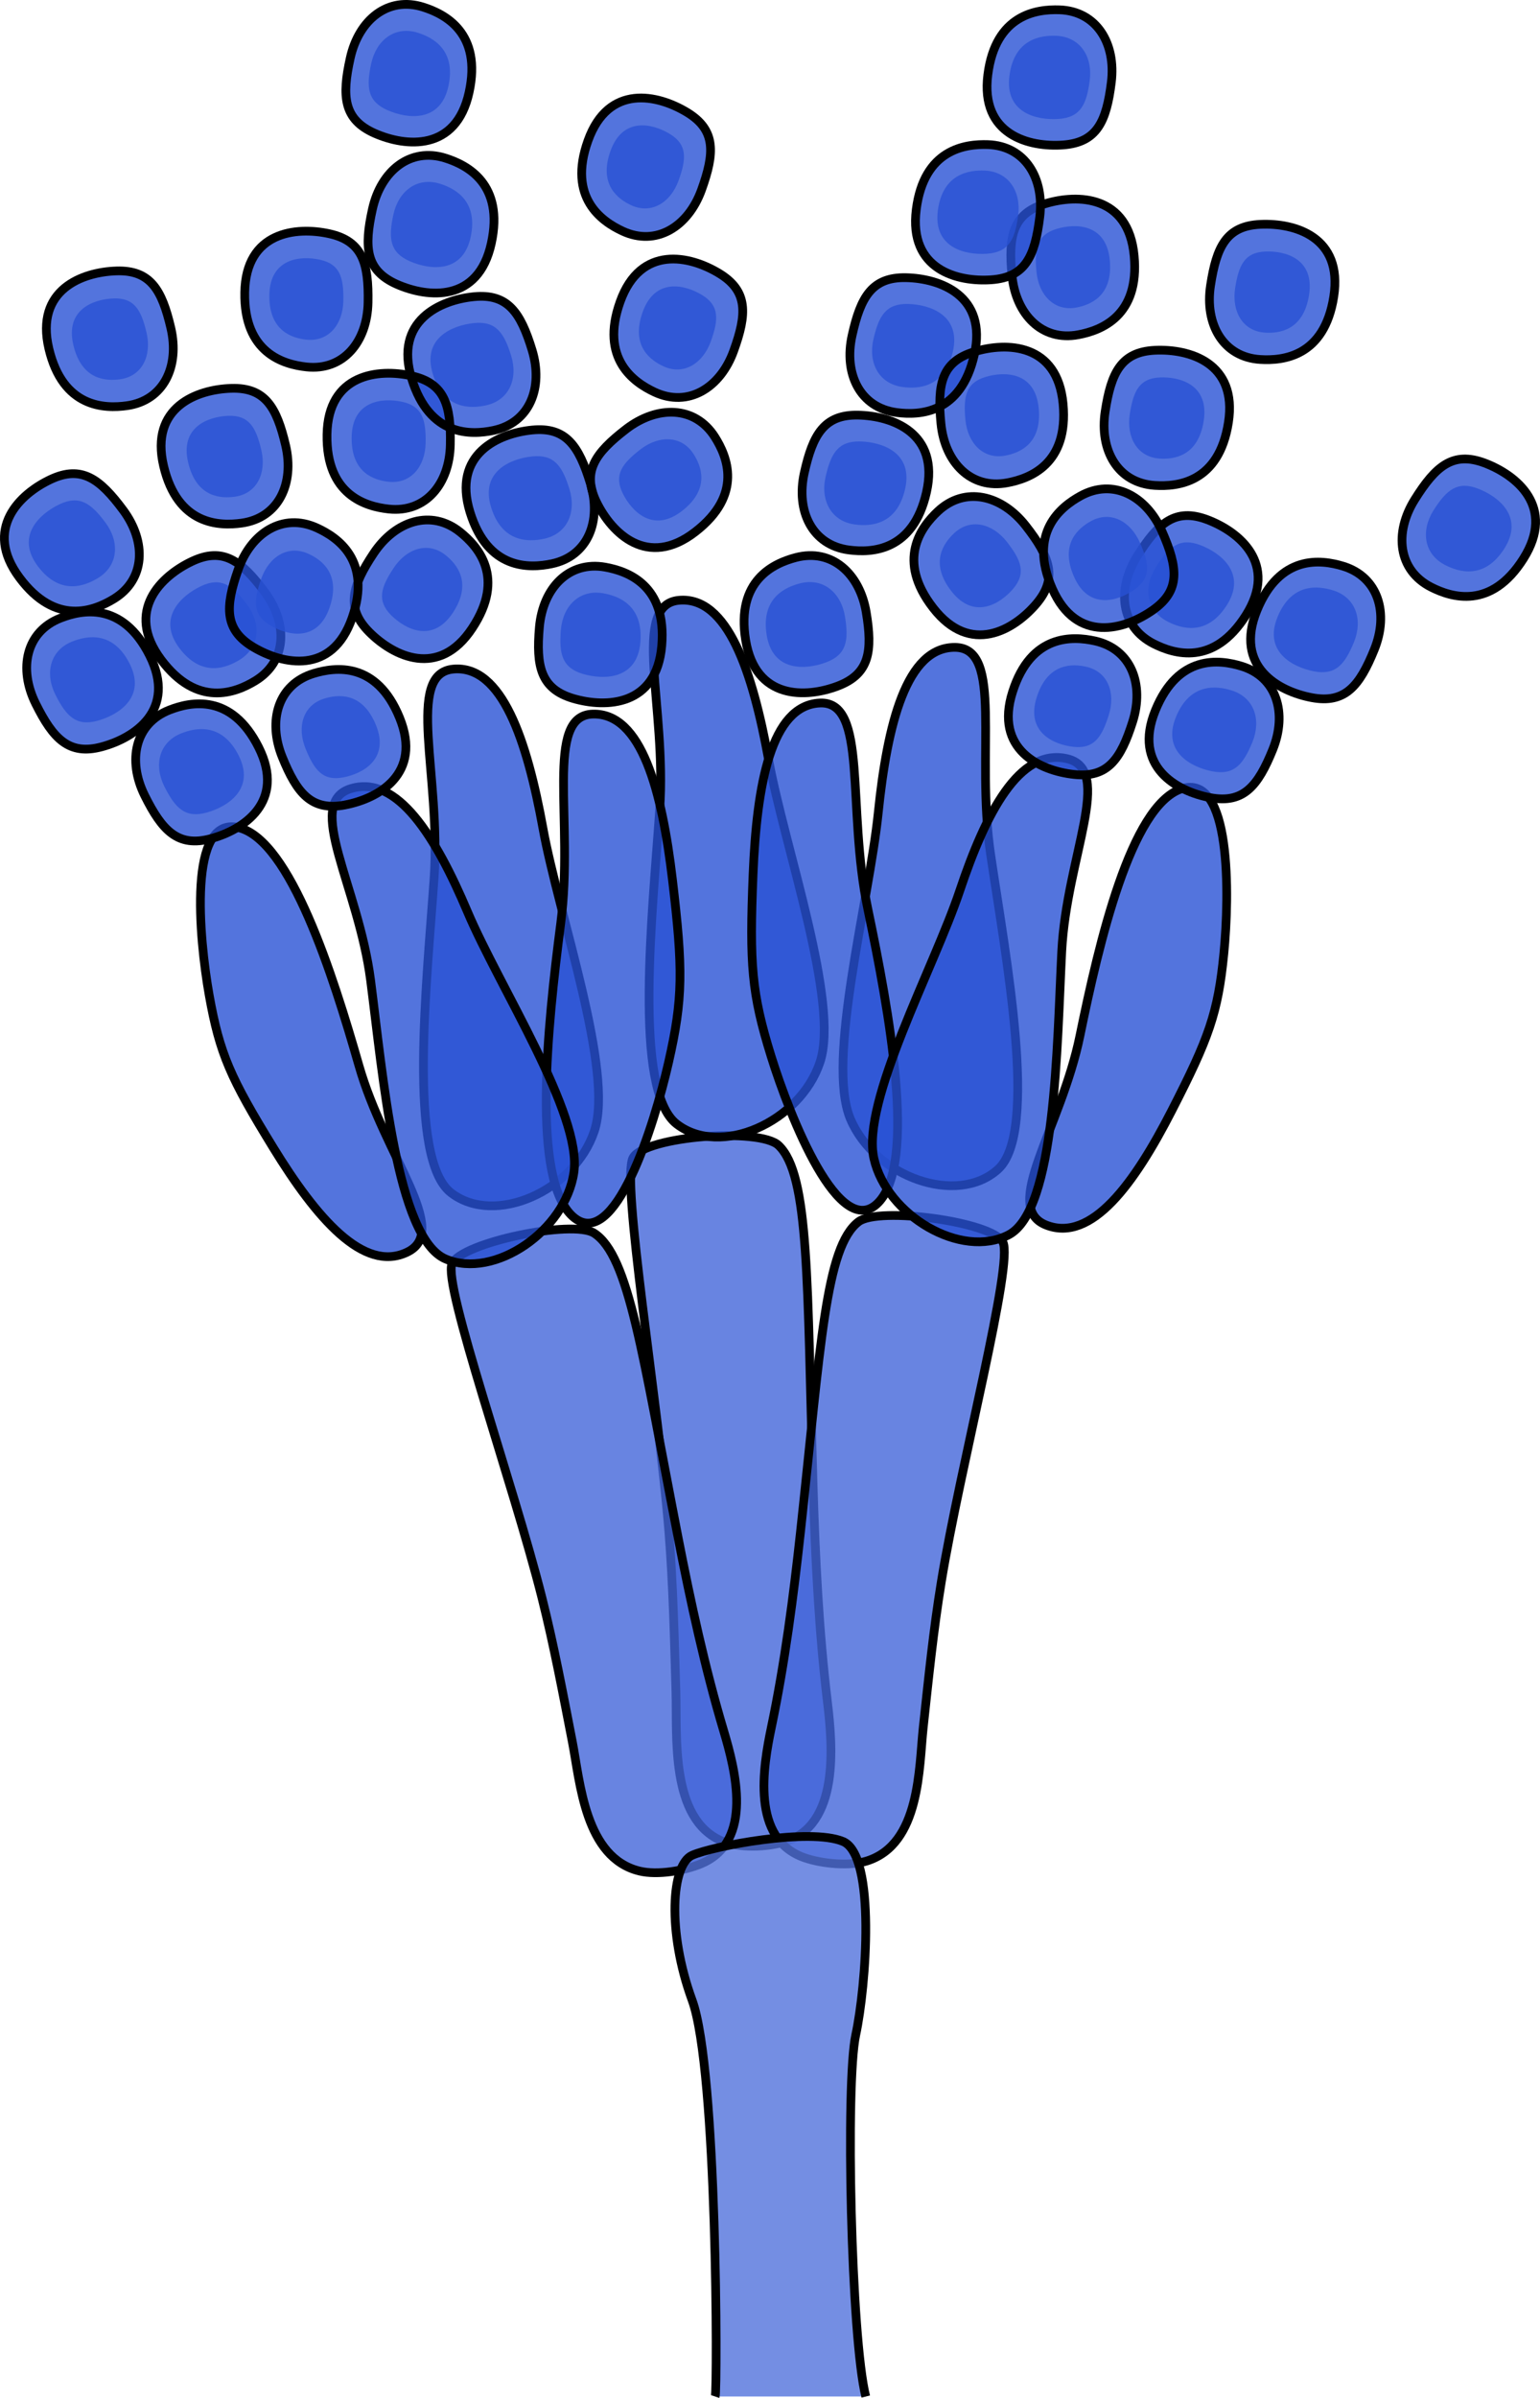 <?xml version="1.0" encoding="utf-8"?>
<!-- Generator: Adobe Illustrator 16.0.0, SVG Export Plug-In . SVG Version: 6.00 Build 0)  -->
<!DOCTYPE svg PUBLIC "-//W3C//DTD SVG 1.1//EN" "http://www.w3.org/Graphics/SVG/1.1/DTD/svg11.dtd">
<svg version="1.1" id="Layer_1" xmlns="http://www.w3.org/2000/svg" xmlns:xlink="http://www.w3.org/1999/xlink" x="0px" y="0px"
	 width="176.49px" height="274.609px" viewBox="0 0 176.49 274.609" enable-background="new 0 0 176.49 274.609"
	 xml:space="preserve">
<g>
	<path opacity="0.8" fill="#4266D9" d="M76.658,175.432c0.487,6.081,0.622,12.201,0.805,18.301
		c0.156,5.08-0.697,14.552,5.266,17.102c1.94,0.829,5.1,0.726,7.177,0.105c6.332-1.898,5.523-11.035,4.924-16.001
		c-0.983-8.131-1.391-16.476-1.641-24.659c-0.706-23.492-0.401-35.726-3.957-39.107c-2.175-2.07-15.2-1.062-16.665,1.381
		C71.103,134.992,75.494,160.863,76.658,175.432z"/>
	<path fill="none" stroke="#000000" stroke-miterlimit="10" d="M76.658,175.432c0.487,6.081,0.622,12.201,0.805,18.301
		c0.156,5.08-0.697,14.552,5.266,17.102c1.94,0.829,5.1,0.726,7.177,0.105c6.332-1.898,5.523-11.035,4.924-16.001
		c-0.983-8.131-1.391-16.476-1.641-24.659c-0.706-23.492-0.401-35.726-3.957-39.107c-2.175-2.07-15.2-1.062-16.665,1.381
		C71.103,134.992,75.494,160.863,76.658,175.432z"/>
	<path opacity="0.8" fill="#2952D4" d="M77.818,68.744c5.568-0.492,8.438,8.182,10.263,18.228
		c1.831,10.043,8.177,27.852,5.887,34.689c-2.286,6.837-11.409,10.931-16.423,7.057c-5.015-3.878-2.757-24.235-1.938-36.044
		C76.426,80.865,72.257,69.242,77.818,68.744z"/>
	<path fill="none" stroke="#000000" stroke-miterlimit="10" d="M77.818,68.744c5.568-0.492,8.438,8.182,10.263,18.228
		c1.831,10.043,8.177,27.852,5.887,34.689c-2.286,6.837-11.409,10.931-16.423,7.057c-5.015-3.878-2.757-24.235-1.938-36.044
		C76.426,80.865,72.257,69.242,77.818,68.744z"/>
	<path opacity="0.8" fill="#2952D4" d="M51.961,76.624c5.568-0.492,8.438,8.182,10.263,18.226c1.83,10.043,8.177,27.852,5.887,34.69
		c-2.286,6.836-11.409,10.931-16.425,7.056c-5.013-3.878-2.755-24.235-1.937-36.044C50.57,88.743,46.401,77.121,51.961,76.624z"/>
	<path fill="none" stroke="#000000" stroke-miterlimit="10" d="M51.961,76.624c5.568-0.492,8.438,8.182,10.263,18.226
		c1.83,10.043,8.177,27.852,5.887,34.69c-2.286,6.836-11.409,10.931-16.425,7.056c-5.013-3.878-2.755-24.235-1.937-36.044
		C50.57,88.743,46.401,77.121,51.961,76.624z"/>
	<path opacity="0.8" fill="#4266D9" d="M62.119,183.01c1.373,5.447,2.401,10.973,3.475,16.473
		c0.894,4.584,1.435,13.281,7.705,14.792c2.04,0.493,5.151-0.024,7.115-0.865c5.987-2.569,3.853-10.735,2.534-15.155
		c-2.161-7.235-3.785-14.742-5.227-22.125c-4.132-21.193-5.618-32.317-9.628-34.906c-2.453-1.585-15.194,1.074-16.285,3.484
		C50.718,147.113,58.841,169.965,62.119,183.01z"/>
	<path fill="none" stroke="#000000" stroke-miterlimit="10" d="M62.119,183.01c1.373,5.447,2.401,10.973,3.475,16.473
		c0.894,4.584,1.435,13.281,7.705,14.792c2.04,0.493,5.151-0.024,7.115-0.865c5.987-2.569,3.853-10.735,2.534-15.155
		c-2.161-7.235-3.785-14.742-5.227-22.125c-4.132-21.193-5.618-32.317-9.628-34.906c-2.453-1.585-15.194,1.074-16.285,3.484
		C50.718,147.113,58.841,169.965,62.119,183.01z"/>
	<path opacity="0.8" fill="#2952D4" d="M67.935,81.778c5.59-0.154,7.922,8.761,9.133,18.985c1.212,10.231,0.822,12.531-0.447,20.896
		c-1.106,7.276-6.188,21.884-10.959,17.673c-4.768-4.212-2.934-21.758-1.4-33.6C65.802,93.893,62.357,81.93,67.935,81.778z"/>
	<path fill="none" stroke="#000000" stroke-miterlimit="10" d="M67.935,81.778c5.59-0.154,7.922,8.761,9.133,18.985
		c1.212,10.231,1.225,13.555-0.447,20.896c-1.625,7.154-6.188,21.884-10.959,17.673c-4.768-4.212-2.934-21.758-1.4-33.6
		C65.802,93.893,62.357,81.93,67.935,81.778z"/>
	<path opacity="0.8" fill="#2952D4" d="M69.367,64.951c2.568,0.464,7.063,2.055,6.472,8.995c-0.593,6.937-6.383,7.146-10.134,6.049
		c-3.746-1.105-4.282-3.696-3.888-8.171C62.213,67.352,65.178,64.203,69.367,64.951z"/>
	<path opacity="0.8" fill="#2952D4" d="M69.139,67.944c1.672,0.296,4.596,1.308,4.255,5.58c-0.344,4.275-4.104,4.367-6.542,3.669
		c-2.436-0.702-2.799-2.305-2.573-5.056C64.509,69.379,66.417,67.459,69.139,67.944z"/>
	<path fill="none" stroke="#000000" stroke-miterlimit="10" d="M69.367,64.951c2.568,0.464,7.063,2.055,6.472,8.995
		c-0.593,6.937-6.383,7.146-10.134,6.049c-3.746-1.105-4.282-3.696-3.888-8.171C62.213,67.352,65.178,64.203,69.367,64.951z"/>
	<path opacity="0.8" fill="#2952D4" d="M63.234,64.564c-2.557,0.533-7.315,0.743-9.369-5.914c-2.047-6.652,3.24-9.02,7.124-9.403
		c3.889-0.382,5.359,1.819,6.669,6.115C68.969,59.66,67.396,63.689,63.234,64.564z"/>
	<path opacity="0.8" fill="#2952D4" d="M62.325,61.707c-1.662,0.35-4.752,0.506-6.035-3.584c-1.284-4.091,2.165-5.585,4.686-5.852
		c2.525-0.262,3.46,1.085,4.28,3.726C66.079,58.641,65.032,61.138,62.325,61.707z"/>
	<path fill="none" stroke="#000000" stroke-miterlimit="10" d="M63.234,64.564c-2.557,0.533-7.315,0.743-9.369-5.914
		c-2.047-6.652,3.24-9.02,7.124-9.403c3.889-0.382,5.359,1.819,6.669,6.115C68.969,59.66,67.396,63.689,63.234,64.564z"/>
	<path opacity="0.8" fill="#2952D4" d="M56.556,49.293c-2.557,0.535-7.316,0.743-9.369-5.914c-2.049-6.652,3.241-9.019,7.127-9.402
		c3.885-0.379,5.354,1.817,6.665,6.112C62.291,44.389,60.72,48.417,56.556,49.293z"/>
	<path opacity="0.8" fill="#2952D4" d="M55.648,46.433c-1.661,0.351-4.756,0.513-6.037-3.578s2.166-5.59,4.687-5.853
		c2.525-0.264,3.458,1.086,4.279,3.723C59.4,43.368,58.351,45.865,55.648,46.433z"/>
	<g>
		<path opacity="0.8" fill="#2952D4" d="M52.738,60.937c2.039,1.64,5.226,5.182,1.386,10.997c-3.836,5.812-9.027,3.226-11.789,0.467
			c-2.762-2.761-1.999-5.293,0.484-9.031C45.31,59.625,49.421,58.277,52.738,60.937z"/>
		<path opacity="0.8" fill="#2952D4" d="M51.068,63.578c1.222,0.979,3.135,3.111,0.831,6.596c-2.302,3.484-5.408,1.935-7.072,0.281
			c-1.651-1.658-1.195-3.174,0.294-5.42C46.609,62.793,49.079,61.982,51.068,63.578z"/>
		<path fill="none" stroke="#000000" stroke-miterlimit="10" d="M52.738,60.937c2.039,1.64,5.226,5.182,1.386,10.997
			c-3.836,5.812-9.027,3.226-11.789,0.467c-2.762-2.761-1.999-5.293,0.484-9.031C45.31,59.625,49.421,58.277,52.738,60.937z"/>
		<path opacity="0.8" fill="#2952D4" d="M44.543,58.295c-2.591-0.283-7.183-1.566-7.066-8.533c0.117-6.961,5.884-7.565,9.692-6.721
			c3.814,0.844,4.529,3.391,4.438,7.879C51.523,55.414,48.775,58.756,44.543,58.295z"/>
		<path opacity="0.8" fill="#2952D4" d="M44.541,55.172c-1.56-0.168-4.313-0.938-4.24-5.12c0.068-4.176,3.526-4.536,5.812-4.032
			c2.284,0.508,2.717,2.037,2.665,4.729C48.721,53.442,47.071,55.447,44.541,55.172z"/>
		<path fill="none" stroke="#000000" stroke-miterlimit="10" d="M44.543,58.295c-2.591-0.283-7.183-1.566-7.066-8.533
			c0.117-6.961,5.884-7.565,9.692-6.721c3.814,0.844,4.529,3.391,4.438,7.879C51.523,55.414,48.775,58.756,44.543,58.295z"/>
		<path opacity="0.8" fill="#2952D4" d="M35.119,42.021c-2.598-0.283-7.189-1.566-7.071-8.531c0.116-6.963,5.878-7.564,9.693-6.723
			c3.815,0.841,4.524,3.392,4.439,7.881C42.089,39.142,39.345,42.484,35.119,42.021z"/>
		<path opacity="0.8" fill="#2952D4" d="M35.107,38.9c-1.553-0.174-4.311-0.943-4.236-5.121c0.068-4.174,3.524-4.541,5.807-4.033
			c2.291,0.508,2.722,2.037,2.67,4.729C39.292,37.169,37.645,39.169,35.107,38.9z"/>
		<path fill="none" stroke="#000000" stroke-miterlimit="10" d="M35.119,42.021c-2.598-0.283-7.189-1.566-7.071-8.531
			c0.116-6.963,5.878-7.564,9.693-6.723c3.815,0.841,4.524,3.392,4.439,7.881C42.089,39.142,39.345,42.484,35.119,42.021z"/>
	</g>
	<g>
		<path opacity="0.8" fill="#2952D4" d="M81.924,50.04c1.402,2.209,3.278,6.589-2.229,10.856c-5.504,4.269-9.587,0.146-11.312-3.354
			c-1.727-3.503-0.19-5.654,3.365-8.394C75.316,46.408,79.641,46.454,81.924,50.04z"/>
		<path opacity="0.8" fill="#2952D4" d="M79.491,52.003c0.843,1.32,1.966,3.955-1.335,6.514c-3.301,2.556-5.744,0.088-6.787-2.013
			c-1.028-2.103-0.108-3.391,2.023-5.036C75.523,49.823,78.123,49.853,79.491,52.003z"/>
		<path fill="none" stroke="#000000" stroke-miterlimit="10" d="M81.924,50.04c1.402,2.209,3.278,6.589-2.229,10.856
			c-5.504,4.269-9.587,0.146-11.312-3.354c-1.727-3.503-0.19-5.654,3.365-8.394C75.316,46.408,79.641,46.454,81.924,50.04z"/>
		<path opacity="0.8" fill="#2952D4" d="M75.015,44.9c-2.36-1.104-6.295-3.796-3.941-10.355c2.353-6.552,8.008-5.266,11.341-3.241
			c3.341,2.029,3.196,4.669,1.666,8.889C82.552,44.42,78.873,46.699,75.015,44.9z"/>
		<path opacity="0.8" fill="#2952D4" d="M76.018,41.943c-1.421-0.662-3.778-2.278-2.364-6.215c1.409-3.929,4.8-3.158,6.801-1.945
			c1.999,1.216,1.915,2.803,1,5.336C80.536,41.65,78.328,43.018,76.018,41.943z"/>
		<path fill="none" stroke="#000000" stroke-miterlimit="10" d="M75.015,44.9c-2.36-1.104-6.295-3.796-3.941-10.355
			c2.353-6.552,8.008-5.266,11.341-3.241c3.341,2.029,3.196,4.669,1.666,8.889C82.552,44.42,78.873,46.699,75.015,44.9z"/>
		<path opacity="0.8" fill="#2952D4" d="M71.335,26.458c-2.369-1.104-6.303-3.798-3.947-10.354
			c2.351-6.556,8.001-5.267,11.341-3.244c3.341,2.026,3.191,4.668,1.666,8.893C78.861,25.976,75.187,28.259,71.335,26.458z"/>
		<path opacity="0.8" fill="#2952D4" d="M72.327,23.5c-1.413-0.664-3.776-2.281-2.362-6.213c1.41-3.928,4.801-3.163,6.799-1.947
			c2.004,1.218,1.92,2.804,1.004,5.337C76.846,23.21,74.646,24.571,72.327,23.5z"/>
		<path fill="none" stroke="#000000" stroke-miterlimit="10" d="M71.335,26.458c-2.369-1.104-6.303-3.798-3.947-10.354
			c2.351-6.556,8.001-5.267,11.341-3.244c3.341,2.026,3.191,4.668,1.666,8.893C78.861,25.976,75.187,28.259,71.335,26.458z"/>
	</g>
	<path fill="none" stroke="#000000" stroke-miterlimit="10" d="M56.556,49.293c-2.557,0.535-7.316,0.743-9.369-5.914
		c-2.049-6.652,3.241-9.019,7.127-9.402c3.885-0.379,5.354,1.817,6.665,6.112C62.291,44.389,60.72,48.417,56.556,49.293z"/>
	<path opacity="0.8" fill="#2952D4" d="M51.062,18.114c2.484,0.788,6.735,2.951,5.244,9.754c-1.488,6.802-7.258,6.26-10.83,4.686
		c-3.571-1.584-3.766-4.22-2.793-8.609C43.658,19.561,47.011,16.825,51.062,18.114z"/>
	<path opacity="0.8" fill="#2952D4" d="M50.45,21.049c1.615,0.516,4.384,1.894,3.493,6.086c-0.9,4.193-4.637,3.798-6.967,2.789
		c-2.324-1.012-2.475-2.648-1.893-5.348C45.669,21.873,47.813,20.216,50.45,21.049z"/>
	<path fill="none" stroke="#000000" stroke-miterlimit="10" d="M51.062,18.114c2.484,0.788,6.735,2.951,5.244,9.754
		c-1.488,6.802-7.258,6.26-10.83,4.686c-3.571-1.584-3.766-4.22-2.793-8.609C43.658,19.561,47.011,16.825,51.062,18.114z"/>
	<path opacity="0.8" fill="#2952D4" d="M48.515,0.819c2.493,0.792,6.737,2.953,5.245,9.756c-1.486,6.806-7.257,6.261-10.825,4.688
		c-3.574-1.585-3.771-4.225-2.796-8.611C41.111,2.266,44.46-0.468,48.515,0.819z"/>
	<path opacity="0.8" fill="#2952D4" d="M47.904,3.756c1.616,0.515,4.388,1.892,3.492,6.086c-0.9,4.194-4.637,3.799-6.963,2.787
		c-2.323-1.012-2.477-2.644-1.893-5.345C43.128,4.578,45.268,2.921,47.904,3.756z"/>
	<path fill="none" stroke="#000000" stroke-miterlimit="10" d="M48.515,0.819c2.493,0.792,6.737,2.953,5.245,9.756
		c-1.486,6.806-7.257,6.261-10.825,4.688c-3.574-1.585-3.771-4.225-2.796-8.611C41.111,2.266,44.46-0.468,48.515,0.819z"/>
	<path opacity="0.8" fill="#2952D4" d="M46.68,143.389c-5.032,2.438-10.461-3.979-15.356-11.946
		c-4.897-7.969-5.4-10.033-7.351-17.483c-1.69-6.483-2.483-20.686,3.423-19.169c5.903,1.512,10.743,16.8,13.74,27.242
		C44.125,132.475,51.704,140.951,46.68,143.389z"/>
	<path fill="none" stroke="#000000" stroke-miterlimit="10" d="M46.68,143.389c-5.032,2.438-10.461-3.979-15.356-11.946
		c-4.897-7.969-6.144-10.714-7.351-17.483c-1.171-6.6-2.483-20.686,3.423-19.169c5.903,1.512,10.743,16.8,13.74,27.242
		C44.125,132.475,51.704,140.951,46.68,143.389z"/>
	<path opacity="0.8" fill="#2952D4" d="M40.186,90.32c5.339-1.657,9.75,5.496,13.396,14.109c3.651,8.614,13.15,23.203,12.188,29.836
		c-0.959,6.631-9.094,12.293-14.707,9.91c-5.609-2.386-7.192-21.137-8.59-31.911C41.081,101.493,34.854,91.974,40.186,90.32z"/>
	<path fill="none" stroke="#000000" stroke-miterlimit="10" d="M40.186,90.32c5.339-1.657,9.75,5.496,13.396,14.109
		c3.651,8.614,13.15,23.203,12.188,29.836c-0.959,6.631-9.094,12.293-14.707,9.91c-5.609-2.386-7.192-21.137-8.59-31.911
		C41.081,101.493,34.854,91.974,40.186,90.32z"/>
	<path opacity="0.8" fill="#2952D4" d="M35.94,77.128c2.497-0.758,7.225-1.387,9.853,5.066c2.629,6.451-2.434,9.268-6.273,9.992
		c-3.834,0.724-5.492-1.341-7.18-5.506C30.662,82.515,31.871,78.362,35.94,77.128z"/>
	<g>
		<path opacity="0.8" fill="#2952D4" d="M29.254,77.969c-2.232,1.357-6.649,3.142-10.808-2.449
			c-4.155-5.584,0.043-9.584,3.573-11.241c3.539-1.659,5.656-0.072,8.331,3.535C33.024,71.427,32.884,75.754,29.254,77.969z"/>
		<path opacity="0.8" fill="#2952D4" d="M27.442,75.576c-1.449,0.885-4.31,2.07-6.888-1.359c-2.572-3.428,0.176-5.992,2.466-7.082
			c2.289-1.092,3.62-0.134,5.277,2.083C29.955,71.431,29.798,74.134,27.442,75.576z"/>
		<path fill="none" stroke="#000000" stroke-miterlimit="10" d="M29.254,77.969c-2.232,1.357-6.649,3.142-10.808-2.449
			c-4.155-5.584,0.043-9.584,3.573-11.241c3.539-1.659,5.656-0.072,8.331,3.535C33.024,71.427,32.884,75.754,29.254,77.969z"/>
	</g>
	<path opacity="0.8" fill="#2952D4" d="M37.174,79.998c1.499-0.457,4.335-0.833,5.91,3.036c1.577,3.868-1.458,5.56-3.759,5.996
		c-2.305,0.432-3.297-0.806-4.311-3.302C34.005,83.229,34.733,80.739,37.174,79.998z"/>
	<path fill="none" stroke="#000000" stroke-miterlimit="10" d="M35.94,77.128c2.497-0.758,7.225-1.387,9.853,5.066
		c2.629,6.451-2.434,9.268-6.273,9.992c-3.834,0.724-5.492-1.341-7.18-5.506C30.662,82.515,31.871,78.362,35.94,77.128z"/>
	<path opacity="0.8" fill="#2952D4" d="M36.299,60.446c2.379,1.078,6.341,3.731,4.057,10.313c-2.288,6.578-7.95,5.353-11.31,3.358
		s-3.245-4.633-1.756-8.872C28.776,61.003,32.43,58.688,36.299,60.446z"/>
	<path opacity="0.8" fill="#2952D4" d="M35.333,63.416c1.426,0.646,3.805,2.24,2.43,6.185c-1.372,3.944-4.764,3.212-6.784,2.019
		c-2.011-1.197-1.941-2.781-1.05-5.321C30.822,63.749,33.009,62.363,35.333,63.416z"/>
	<path fill="none" stroke="#000000" stroke-miterlimit="10" d="M36.299,60.446c2.379,1.078,6.341,3.731,4.057,10.313
		c-2.288,6.578-7.95,5.353-11.31,3.358s-3.245-4.633-1.756-8.872C28.776,61.003,32.43,58.688,36.299,60.446z"/>
	<path opacity="0.8" fill="#2952D4" d="M27.709,59.903c-2.585,0.363-7.348,0.253-8.956-6.523c-1.604-6.776,3.833-8.783,7.738-8.906
		c3.901-0.124,5.222,2.168,6.245,6.542C33.757,55.392,31.924,59.309,27.709,59.903z"/>
	<path opacity="0.8" fill="#2952D4" d="M26.93,56.88c-1.552,0.217-4.409,0.149-5.366-3.914c-0.965-4.067,2.295-5.268,4.638-5.347
		c2.338-0.067,3.13,1.305,3.748,3.926C30.559,54.171,29.457,56.521,26.93,56.88z"/>
	<path fill="none" stroke="#000000" stroke-miterlimit="10" d="M27.709,59.903c-2.585,0.363-7.348,0.253-8.956-6.523
		c-1.604-6.776,3.833-8.783,7.738-8.906c3.901-0.124,5.222,2.168,6.245,6.542C33.757,55.392,31.924,59.309,27.709,59.903z"/>
	<path opacity="0.8" fill="#2952D4" d="M14.559,46.459c-2.588,0.364-7.353,0.254-8.957-6.524C4,33.16,9.432,31.152,13.338,31.028
		c3.902-0.126,5.223,2.169,6.243,6.544C20.602,41.945,18.769,45.865,14.559,46.459z"/>
	<path opacity="0.8" fill="#2952D4" d="M13.779,43.433c-1.552,0.218-4.411,0.152-5.371-3.915c-0.963-4.063,2.298-5.265,4.639-5.341
		c2.338-0.073,3.134,1.302,3.749,3.928C17.405,40.727,16.303,43.072,13.779,43.433z"/>
	<path fill="none" stroke="#000000" stroke-miterlimit="10" d="M14.559,46.459c-2.588,0.364-7.353,0.254-8.957-6.524
		C4,33.16,9.432,31.152,13.338,31.028c3.902-0.126,5.223,2.169,6.243,6.544C20.602,41.945,18.769,45.865,14.559,46.459z"/>
	<path opacity="0.8" fill="#2952D4" d="M19.429,81.306c2.432-0.949,7.096-1.941,10.217,4.284c3.121,6.225-1.707,9.432-5.478,10.451
		c-3.771,1.019-5.582-0.906-7.584-4.93C14.581,87.086,15.467,82.85,19.429,81.306z"/>
	<path opacity="0.8" fill="#2952D4" d="M20.799,83.974c1.581-0.62,4.604-1.288,6.546,2.534c1.938,3.825-1.218,5.869-3.66,6.546
		c-2.451,0.678-3.591-0.497-4.839-2.967C17.604,87.616,18.224,84.982,20.799,83.974z"/>
	<path fill="none" stroke="#000000" stroke-miterlimit="10" d="M19.429,81.306c2.432-0.949,7.096-1.941,10.217,4.284
		c3.121,6.225-1.707,9.432-5.478,10.451c-3.771,1.019-5.582-0.906-7.584-4.93C14.581,87.086,15.467,82.85,19.429,81.306z"/>
	<path opacity="0.8" fill="#2952D4" d="M6.937,70.785c2.434-0.95,7.097-1.939,10.217,4.287c3.121,6.227-1.705,9.432-5.477,10.447
		c-3.77,1.021-5.582-0.906-7.584-4.926C2.088,76.567,2.976,72.33,6.937,70.785z"/>
	<path opacity="0.8" fill="#2952D4" d="M8.306,73.455c1.583-0.617,4.605-1.289,6.543,2.533c1.941,3.823-1.214,5.871-3.658,6.547
		c-2.443,0.678-3.589-0.498-4.834-2.967C5.109,77.098,5.734,74.465,8.306,73.455z"/>
	<path fill="none" stroke="#000000" stroke-miterlimit="10" d="M6.937,70.785c2.434-0.95,7.097-1.939,10.217,4.287
		c3.121,6.227-1.705,9.432-5.477,10.447c-3.77,1.021-5.582-0.906-7.584-4.926C2.088,76.567,2.976,72.33,6.937,70.785z"/>
	<path opacity="0.8" fill="#2952D4" d="M13.035,68.592c-2.233,1.358-6.653,3.146-10.807-2.447
		c-4.155-5.588,0.042-9.584,3.576-11.243c3.535-1.658,5.655-0.072,8.326,3.536C16.8,62.053,16.667,66.378,13.035,68.592z"/>
	<path opacity="0.8" fill="#2952D4" d="M11.222,66.202c-1.453,0.883-4.309,2.065-6.887-1.36c-2.574-3.427,0.177-5.987,2.468-7.083
		c2.29-1.091,3.622-0.136,5.274,2.081C13.735,62.057,13.581,64.765,11.222,66.202z"/>
	<path fill="none" stroke="#000000" stroke-miterlimit="10" d="M13.035,68.592c-2.233,1.358-6.653,3.146-10.807-2.447
		c-4.155-5.588,0.042-9.584,3.576-11.243c3.535-1.658,5.655-0.072,8.326,3.536C16.8,62.053,16.667,66.378,13.035,68.592z"/>
	<path opacity="0.8" fill="#2952D4" d="M109.467,74.138c-5.59-0.063-7.777,8.808-8.82,18.964
		c-1.048,10.154-5.998,28.402-3.187,35.041c2.808,6.639,12.219,10.015,16.92,5.764c4.7-4.251,0.875-24.375-0.855-36.086
		C111.794,86.111,115.051,74.201,109.467,74.138z"/>
	<path fill="none" stroke="#000000" stroke-miterlimit="10" d="M109.467,74.138c-5.59-0.063-7.777,8.808-8.82,18.964
		c-1.048,10.154-5.998,28.402-3.187,35.041c2.808,6.639,12.219,10.015,16.92,5.764c4.7-4.251,0.875-24.375-0.855-36.086
		C111.794,86.111,115.051,74.201,109.467,74.138z"/>
	<path opacity="0.8" fill="#4266D9" d="M107.879,181.149c-0.908,5.524-1.467,11.106-2.071,16.668
		c-0.506,4.635-0.311,13.343-6.436,15.295c-1.991,0.636-5.136,0.341-7.167-0.359c-6.184-2.138-4.746-10.431-3.805-14.932
		c1.545-7.366,2.53-14.966,3.343-22.429c2.328-21.422,2.872-32.615,6.651-35.481c2.313-1.755,15.241-0.007,16.531,2.317
		C116.216,144.552,110.045,167.911,107.879,181.149z"/>
	<path fill="none" stroke="#000000" stroke-miterlimit="10" d="M107.879,181.149c-0.908,5.524-1.467,11.106-2.071,16.668
		c-0.506,4.635-0.311,13.343-6.436,15.295c-1.991,0.636-5.136,0.341-7.167-0.359c-6.184-2.138-4.746-10.431-3.805-14.932
		c1.545-7.366,2.53-14.966,3.343-22.429c2.328-21.422,2.872-32.615,6.651-35.481c2.313-1.755,15.241-0.007,16.531,2.317
		C116.216,144.552,110.045,167.911,107.879,181.149z"/>
	<path opacity="0.8" fill="#2952D4" d="M93.942,80.51c-5.583,0.28-7.219,9.348-7.638,19.635c-0.416,10.296,0.15,12.559,2.063,20.799
		c1.666,7.17,7.862,21.342,12.293,16.773c4.428-4.57,1.242-21.923-1.202-33.607C97.005,92.424,99.516,80.23,93.942,80.51z"/>
	<path fill="none" stroke="#000000" stroke-miterlimit="10" d="M93.942,80.51c-5.583,0.28-7.219,9.348-7.638,19.635
		c-0.416,10.296-0.174,13.61,2.063,20.799c2.174,7.009,7.862,21.342,12.293,16.773c4.428-4.57,1.242-21.923-1.202-33.607
		C97.005,92.424,99.516,80.23,93.942,80.51z"/>
	<path opacity="0.8" fill="#2952D4" d="M91.214,63.845c-2.525,0.661-6.886,2.595-5.758,9.469c1.128,6.869,6.918,6.634,10.57,5.247
		c3.649-1.391,3.983-4.016,3.246-8.445C98.531,65.684,95.329,62.774,91.214,63.845z"/>
	<path opacity="0.8" fill="#2952D4" d="M91.67,66.811c-1.644,0.426-4.481,1.66-3.81,5.894c0.674,4.235,4.43,4.037,6.805,3.151
		c2.375-0.888,2.613-2.513,2.175-5.24C96.398,67.882,94.345,66.117,91.67,66.811z"/>
	<path fill="none" stroke="#000000" stroke-miterlimit="10" d="M91.214,63.845c-2.525,0.661-6.886,2.595-5.758,9.469
		c1.128,6.869,6.918,6.634,10.57,5.247c3.649-1.391,3.983-4.016,3.246-8.445C98.531,65.684,95.329,62.774,91.214,63.845z"/>
	<path opacity="0.8" fill="#2952D4" d="M97.296,62.983c2.589,0.337,7.354,0.177,8.885-6.62c1.527-6.791-3.929-8.74-7.83-8.823
		c-3.906-0.081-5.201,2.229-6.177,6.612C91.2,58.539,93.078,62.434,97.296,62.983z"/>
	<path opacity="0.8" fill="#2952D4" d="M97.984,60.065c1.685,0.219,4.776,0.138,5.738-4.039c0.965-4.178-2.591-5.402-5.125-5.471
		c-2.536-0.066-3.365,1.351-3.979,4.042C94.004,57.299,95.242,59.705,97.984,60.065z"/>
	<path fill="none" stroke="#000000" stroke-miterlimit="10" d="M97.296,62.983c2.589,0.337,7.354,0.177,8.885-6.62
		c1.527-6.791-3.929-8.74-7.83-8.823c-3.906-0.081-5.201,2.229-6.177,6.612C91.2,58.539,93.078,62.434,97.296,62.983z"/>
	<path opacity="0.8" fill="#2952D4" d="M102.773,47.244c2.591,0.334,7.353,0.173,8.887-6.621c1.527-6.792-3.931-8.743-7.833-8.824
		c-3.905-0.079-5.199,2.228-6.173,6.61C96.675,42.796,98.556,46.692,102.773,47.244z"/>
	<path opacity="0.8" fill="#2952D4" d="M103.46,44.322c1.682,0.22,4.777,0.142,5.739-4.035c0.962-4.178-2.59-5.406-5.124-5.475
		c-2.539-0.065-3.363,1.35-3.979,4.046C99.482,41.556,100.719,43.964,103.46,44.322z"/>
	<g>
		<path opacity="0.8" fill="#2952D4" d="M107.482,58.559c-1.907,1.79-4.809,5.569-0.533,11.068c4.274,5.499,9.25,2.517,11.791-0.446
			c2.54-2.967,1.582-5.428-1.184-8.968C114.785,56.674,110.583,55.65,107.482,58.559z"/>
		<path opacity="0.8" fill="#2952D4" d="M109.35,61.062c-1.142,1.07-2.887,3.343-0.317,6.64c2.563,3.295,5.543,1.512,7.072-0.267
			c1.519-1.781,0.945-3.257-0.711-5.382C113.733,59.932,111.21,59.316,109.35,61.062z"/>
		<path fill="none" stroke="#000000" stroke-miterlimit="10" d="M107.482,58.559c-1.907,1.79-4.809,5.569-0.533,11.068
			c4.274,5.499,9.25,2.517,11.791-0.446c2.54-2.967,1.582-5.428-1.184-8.968C114.785,56.674,110.583,55.65,107.482,58.559z"/>
		<path opacity="0.8" fill="#2952D4" d="M115.445,55.288c2.563-0.482,7.043-2.118,6.387-9.054c-0.656-6.932-6.45-7.087-10.183-5.949
			c-3.739,1.134-4.253,3.729-3.814,8.198C108.265,52.956,111.263,56.077,115.445,55.288z"/>
		<path opacity="0.8" fill="#2952D4" d="M115.21,52.176c1.539-0.291,4.227-1.272,3.829-5.432c-0.392-4.159-3.866-4.253-6.106-3.573
			c-2.24,0.683-2.55,2.24-2.291,4.923C110.907,50.774,112.704,52.645,115.21,52.176z"/>
		<path fill="none" stroke="#000000" stroke-miterlimit="10" d="M115.445,55.288c2.563-0.482,7.043-2.118,6.387-9.054
			c-0.656-6.932-6.45-7.087-10.183-5.949c-3.739,1.134-4.253,3.729-3.814,8.198C108.265,52.956,111.263,56.077,115.445,55.288z"/>
		<path opacity="0.8" fill="#2952D4" d="M123.584,38.334c2.569-0.483,7.046-2.118,6.392-9.054
			c-0.656-6.932-6.449-7.086-10.184-5.952c-3.741,1.135-4.25,3.73-3.818,8.203C116.412,36.002,119.408,39.125,123.584,38.334z"/>
		<path opacity="0.8" fill="#2952D4" d="M123.355,35.221c1.536-0.292,4.225-1.271,3.83-5.431c-0.396-4.157-3.867-4.256-6.104-3.573
			c-2.245,0.684-2.555,2.241-2.296,4.921C119.048,33.82,120.846,35.688,123.355,35.221z"/>
		<path fill="none" stroke="#000000" stroke-miterlimit="10" d="M123.584,38.334c2.569-0.483,7.046-2.118,6.392-9.054
			c-0.656-6.932-6.449-7.086-10.184-5.952c-3.741,1.135-4.25,3.73-3.818,8.203C116.412,36.002,119.408,39.125,123.584,38.334z"/>
	</g>
	<path fill="none" stroke="#000000" stroke-miterlimit="10" d="M102.773,47.244c2.591,0.334,7.353,0.173,8.887-6.621
		c1.527-6.792-3.931-8.743-7.833-8.824c-3.905-0.079-5.199,2.228-6.173,6.61C96.675,42.796,98.556,46.692,102.773,47.244z"/>
	<path opacity="0.8" fill="#2952D4" d="M113.223,16.561c-2.607-0.091-7.335,0.519-8.216,7.43c-0.882,6.906,4.736,8.333,8.629,8.047
		c3.896-0.292,4.965-2.709,5.521-7.168C119.712,20.41,117.474,16.708,113.223,16.561z"/>
	<path opacity="0.8" fill="#2952D4" d="M112.816,19.533c-1.696-0.06-4.767,0.31-5.333,4.56c-0.562,4.252,3.091,5.136,5.624,4.965
		c2.529-0.173,3.221-1.662,3.578-4.402C117.04,21.911,115.578,19.633,112.816,19.533z"/>
	<path fill="none" stroke="#000000" stroke-miterlimit="10" d="M113.223,16.561c-2.607-0.091-7.335,0.519-8.216,7.43
		c-0.882,6.906,4.736,8.333,8.629,8.047c3.896-0.292,4.965-2.709,5.521-7.168C119.712,20.41,117.474,16.708,113.223,16.561z"/>
	<path opacity="0.8" fill="#2952D4" d="M121.426,1.125c-2.611-0.091-7.335,0.52-8.216,7.428c-0.883,6.909,4.734,8.334,8.627,8.048
		c3.898-0.292,4.967-2.71,5.523-7.169C127.916,4.975,125.678,1.273,121.426,1.125z"/>
	<path opacity="0.8" fill="#2952D4" d="M121.019,4.099c-1.697-0.06-4.77,0.309-5.333,4.561c-0.563,4.249,3.091,5.134,5.622,4.963
		c2.531-0.175,3.22-1.662,3.578-4.401C125.244,6.474,123.781,4.195,121.019,4.099z"/>
	<path fill="none" stroke="#000000" stroke-miterlimit="10" d="M121.426,1.125c-2.611-0.091-7.335,0.52-8.216,7.428
		c-0.883,6.909,4.734,8.334,8.627,8.048c3.898-0.292,4.967-2.71,5.523-7.169C127.916,4.975,125.678,1.273,121.426,1.125z"/>
	<path opacity="0.8" fill="#2952D4" d="M119.897,140.295c5.203,2.04,10.122-4.778,14.389-13.101c4.268-8.323,4.609-10.419,5.973-18
		c1.185-6.595,0.879-20.814-4.892-18.848c-5.77,1.968-9.413,17.583-11.593,28.226C121.6,129.214,114.699,138.253,119.897,140.295z"
		/>
	<path fill="none" stroke="#000000" stroke-miterlimit="10" d="M119.897,140.295c5.203,2.04,10.122-4.778,14.389-13.101
		c4.268-8.323,5.296-11.157,5.973-18c0.658-6.669,0.879-20.814-4.892-18.848c-5.77,1.968-9.413,17.583-11.593,28.226
		C121.6,129.214,114.699,138.253,119.897,140.295z"/>
	<path opacity="0.8" fill="#2952D4" d="M122.266,86.881c-5.451-1.24-9.294,6.235-12.266,15.104
		c-2.971,8.87-11.313,24.151-9.844,30.689c1.471,6.537,10.021,11.552,15.433,8.743c5.408-2.812,5.535-21.631,6.092-32.48
		C122.239,98.09,127.71,88.118,122.266,86.881z"/>
	<path fill="none" stroke="#000000" stroke-miterlimit="10" d="M122.266,86.881c-5.451-1.24-9.294,6.235-12.266,15.104
		c-2.971,8.87-11.313,24.151-9.844,30.689c1.471,6.537,10.021,11.552,15.433,8.743c5.408-2.812,5.535-21.631,6.092-32.48
		C122.239,98.09,127.71,88.118,122.266,86.881z"/>
	<path opacity="0.8" fill="#2952D4" d="M125.482,73.399c-2.549-0.562-7.313-0.823-9.431,5.813c-2.123,6.634,3.142,9.054,7.024,9.477
		c3.881,0.427,5.374-1.76,6.732-6.042C131.162,78.363,129.634,74.316,125.482,73.399z"/>
	<g>
		<path opacity="0.8" fill="#2952D4" d="M132.212,73.721c2.33,1.182,6.872,2.617,10.586-3.275c3.709-5.891-0.783-9.554-4.436-10.933
			c-3.653-1.38-5.644,0.363-8.027,4.17C127.95,67.49,128.42,71.795,132.212,73.721z"/>
		<path opacity="0.8" fill="#2952D4" d="M133.835,71.196c1.515,0.767,4.456,1.729,6.76-1.888c2.301-3.618-0.639-5.96-3.006-6.871
			c-2.367-0.913-3.62,0.148-5.101,2.482C131.009,67.257,131.373,69.941,133.835,71.196z"/>
		<path fill="none" stroke="#000000" stroke-miterlimit="10" d="M132.212,73.721c2.33,1.182,6.872,2.617,10.586-3.275
			c3.709-5.891-0.783-9.554-4.436-10.933c-3.653-1.38-5.644,0.363-8.027,4.17C127.95,67.49,128.42,71.795,132.212,73.721z"/>
	</g>
	<path opacity="0.8" fill="#2952D4" d="M124.471,76.354c-1.528-0.338-4.384-0.493-5.657,3.486c-1.271,3.979,1.886,5.432,4.213,5.687
		c2.332,0.254,3.223-1.057,4.04-3.624C127.88,79.333,126.964,76.907,124.471,76.354z"/>
	<path fill="none" stroke="#000000" stroke-miterlimit="10" d="M125.482,73.399c-2.549-0.562-7.313-0.823-9.431,5.813
		c-2.123,6.634,3.142,9.054,7.024,9.477c3.881,0.427,5.374-1.76,6.732-6.042C131.162,78.363,129.634,74.316,125.482,73.399z"/>
	<path opacity="0.8" fill="#2952D4" d="M123.832,56.796c-2.288,1.262-6.031,4.211-3.246,10.595c2.79,6.381,8.342,4.722,11.538,2.475
		c3.193-2.246,2.873-4.87,1.062-8.982C131.376,56.769,127.554,54.742,123.832,56.796z"/>
	<path opacity="0.8" fill="#2952D4" d="M125.025,59.683c-1.371,0.755-3.62,2.529-1.944,6.354c1.671,3.825,4.998,2.835,6.918,1.487
		c1.913-1.348,1.722-2.924,0.637-5.387C129.549,59.667,127.258,58.453,125.025,59.683z"/>
	<path fill="none" stroke="#000000" stroke-miterlimit="10" d="M123.832,56.796c-2.288,1.262-6.031,4.211-3.246,10.595
		c2.79,6.381,8.342,4.722,11.538,2.475c3.193-2.246,2.873-4.87,1.062-8.982C131.376,56.769,127.554,54.742,123.832,56.796z"/>
	<path opacity="0.8" fill="#2952D4" d="M132.355,55.589c2.605,0.165,7.345-0.313,8.423-7.194c1.075-6.882-4.501-8.461-8.401-8.282
		c-3.899,0.178-5.039,2.566-5.72,7.008C125.975,51.56,128.108,55.325,132.355,55.589z"/>
	<path opacity="0.8" fill="#2952D4" d="M132.896,52.516c1.566,0.098,4.41-0.191,5.053-4.317c0.644-4.129-2.698-5.076-5.038-4.972
		c-2.339,0.112-3.021,1.543-3.434,4.205C129.072,50.095,130.351,52.353,132.896,52.516z"/>
	<path fill="none" stroke="#000000" stroke-miterlimit="10" d="M132.355,55.589c2.605,0.165,7.345-0.313,8.423-7.194
		c1.075-6.882-4.501-8.461-8.401-8.282c-3.899,0.178-5.039,2.566-5.72,7.008C125.975,51.56,128.108,55.325,132.355,55.589z"/>
	<path opacity="0.8" fill="#2952D4" d="M144.427,41.169c2.607,0.162,7.35-0.314,8.426-7.198c1.073-6.878-4.501-8.46-8.404-8.279
		c-3.899,0.175-5.039,2.564-5.717,7.007C138.051,37.137,140.184,40.902,144.427,41.169z"/>
	<path opacity="0.8" fill="#2952D4" d="M144.969,38.093c1.563,0.097,4.41-0.19,5.054-4.318c0.645-4.128-2.699-5.075-5.037-4.969
		c-2.34,0.11-3.025,1.541-3.437,4.205C141.146,35.676,142.425,37.93,144.969,38.093z"/>
	<path fill="none" stroke="#000000" stroke-miterlimit="10" d="M144.427,41.169c2.607,0.162,7.35-0.314,8.426-7.198
		c1.073-6.878-4.501-8.46-8.404-8.279c-3.899,0.175-5.039,2.564-5.717,7.007C138.051,37.137,140.184,40.902,144.427,41.169z"/>
	<path opacity="0.8" fill="#2952D4" d="M142.266,76.287c-2.499-0.759-7.226-1.388-9.856,5.064c-2.628,6.445,2.433,9.27,6.271,9.995
		c3.837,0.723,5.494-1.338,7.18-5.503C147.544,81.678,146.335,77.523,142.266,76.287z"/>
	<path opacity="0.8" fill="#2952D4" d="M141.105,79.054c-1.625-0.493-4.688-0.927-6.328,3.034c-1.637,3.964,1.665,5.758,4.154,6.244
		c2.493,0.485,3.542-0.776,4.594-3.332C144.574,82.439,143.751,79.86,141.105,79.054z"/>
	<path fill="none" stroke="#000000" stroke-miterlimit="10" d="M142.266,76.287c-2.499-0.759-7.226-1.388-9.856,5.064
		c-2.628,6.445,2.433,9.27,6.271,9.995c3.837,0.723,5.494-1.338,7.18-5.503C147.544,81.678,146.335,77.523,142.266,76.287z"/>
	<path opacity="0.8" fill="#2952D4" d="M153.908,64.833c-2.503-0.759-7.227-1.385-9.857,5.064c-2.63,6.448,2.434,9.271,6.271,9.995
		c3.834,0.723,5.493-1.339,7.179-5.501C159.186,70.226,157.975,66.069,153.908,64.833z"/>
	<path opacity="0.8" fill="#2952D4" d="M152.748,67.6c-1.625-0.492-4.689-0.928-6.328,3.035c-1.639,3.962,1.665,5.757,4.154,6.243
		c2.489,0.485,3.54-0.776,4.59-3.332C156.216,70.986,155.39,68.406,152.748,67.6z"/>
	<path fill="none" stroke="#000000" stroke-miterlimit="10" d="M153.908,64.833c-2.503-0.759-7.227-1.385-9.857,5.064
		c-2.63,6.448,2.434,9.271,6.271,9.995c3.834,0.723,5.493-1.339,7.179-5.501C159.186,70.226,157.975,66.069,153.908,64.833z"/>
	<path opacity="0.8" fill="#2952D4" d="M164.014,67.24c2.331,1.182,6.877,2.62,10.585-3.274c3.712-5.892-0.781-9.552-4.434-10.934
		c-3.653-1.381-5.644,0.364-8.027,4.171C159.753,61.012,160.222,65.314,164.014,67.24z"/>
	<path opacity="0.8" fill="#2952D4" d="M165.636,64.717c1.518,0.77,4.457,1.728,6.763-1.888c2.301-3.616-0.641-5.958-3.008-6.869
		c-2.368-0.912-3.619,0.145-5.101,2.481C162.811,60.779,163.176,63.465,165.636,64.717z"/>
	<path fill="none" stroke="#000000" stroke-miterlimit="10" d="M164.014,67.24c2.331,1.182,6.877,2.62,10.585-3.274
		c3.712-5.892-0.781-9.552-4.434-10.934c-3.653-1.381-5.644,0.364-8.027,4.171C159.753,61.012,160.222,65.314,164.014,67.24z"/>
	<path opacity="0.8" fill="#5172DC" d="M81.964,274.451c0.265-0.791,0.265-37.454-2.637-45.367c-2.901-7.914-2.374-15.563,0-16.618
		c2.373-1.056,13.459-3.166,17.279-1.583c3.821,1.583,2.661,16.619,1.465,22.158c-1.197,5.537-0.535,34.816,1.15,41.41"/>
	<path fill="none" stroke="#000000" stroke-miterlimit="10" d="M81.964,274.451c0.265-0.791,0.265-37.454-2.637-45.367
		c-2.901-7.914-2.374-15.563,0-16.618c2.373-1.056,13.459-3.166,17.279-1.583c3.821,1.583,2.661,16.619,1.465,22.158
		c-1.197,5.537-0.535,34.816,1.15,41.41"/>
</g>
</svg>
